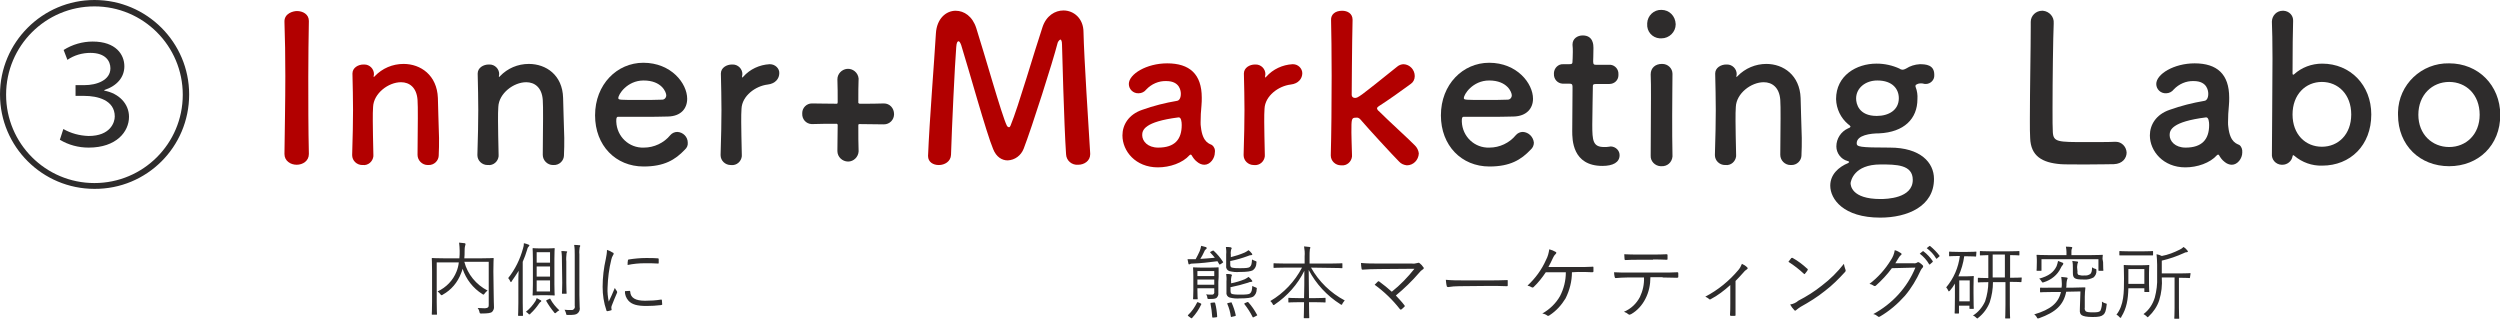 <?xml version="1.0" encoding="utf-8"?>
<!-- Generator: Adobe Illustrator 28.1.0, SVG Export Plug-In . SVG Version: 6.00 Build 0)  -->
<svg version="1.1" id="origin_3.svg" xmlns="http://www.w3.org/2000/svg" xmlns:xlink="http://www.w3.org/1999/xlink" x="0px"
	 y="0px" viewBox="0 0 860.4 109.8" style="enable-background:new 0 0 860.4 109.8;" xml:space="preserve">
<style type="text/css">
	.st0{fill-rule:evenodd;clip-rule:evenodd;fill:#2E2C2C;}
	.st1{fill-rule:evenodd;clip-rule:evenodd;fill:#B20000;}
</style>
<path id="内側に" class="st0" d="M169.8,93.4c0-3,0.1-4.3,0.1-4.4c0-0.2,0-0.2-0.2-0.2c-0.1,0-1.1,0.1-3.9,0.1h-6
	c0.1-0.8,0.1-1.6,0.1-2.3c0-0.7,0-1.4,0.2-2.1c0.1-0.2,0.1-0.3,0.1-0.5c0-0.2-0.1-0.3-0.3-0.3c0,0,0,0,0,0c-0.6-0.1-1.3-0.1-1.9-0.2
	c0.1,0.9,0.2,1.8,0.2,2.8c0,0.9,0,1.7-0.1,2.6h-5.4c-2.8,0-3.8-0.1-3.9-0.1c-0.2,0-0.2,0-0.2,0.2c0,0.1,0.1,1.4,0.1,4.3v10.5
	c0,3-0.1,4.1-0.1,4.3c0,0.2,0,0.2,0.2,0.2h1.4c0.2,0,0.2,0,0.2-0.2c0-0.1-0.1-1.3-0.1-4.1V90.3h7.6c-0.1,1.1-0.4,2.2-0.8,3.2
	c-1.2,3-3.5,5.4-6.5,6.8c0.4,0.3,0.7,0.6,1,1c0.1,0.2,0.2,0.3,0.4,0.3c0.1,0,0.3-0.1,0.4-0.2c2.9-1.6,5.1-4.2,6.3-7.4
	c0.2-0.5,0.4-1,0.5-1.5c1.2,3.6,3.6,6.7,6.8,8.7c0.1,0.1,0.3,0.2,0.4,0.2c0.2-0.1,0.3-0.2,0.4-0.4c0.3-0.4,0.6-0.7,1-1
	c-3.9-2-6.9-5.6-8-9.9h8.4v14.9c0,0.8-0.3,1-1.3,1.1c-0.6,0-1.7-0.1-2.5-0.1c0.3,0.4,0.5,0.8,0.6,1.3c0.1,0.6,0.2,0.6,0.7,0.6
	c2.4,0,3.1-0.2,3.6-0.5c0.5-0.5,0.8-1.2,0.7-1.9c0-0.9-0.1-2.2-0.1-4.5L169.8,93.4L169.8,93.4z M190.8,89.2c0-2.5,0.1-3.5,0.1-3.6
	c0-0.2,0-0.2-0.2-0.2c-0.1,0-0.7,0.1-2.4,0.1h-2.4c-1.7,0-2.3-0.1-2.4-0.1c-0.2,0-0.2,0-0.2,0.2c0,0.2,0.1,1.1,0.1,3.6v8.6
	c0,2.5-0.1,3.5-0.1,3.7c0,0.2,0,0.2,0.2,0.2c0.2,0,0.7-0.1,2.4-0.1h2.4c1.7,0,2.3,0.1,2.4,0.1c0.2,0,0.2,0,0.2-0.2
	c0-0.2-0.1-1.1-0.1-3.7V89.2z M189.3,100.3h-4.6v-3.8h4.6V100.3z M189.3,90.4h-4.6v-3.6h4.6V90.4z M189.3,95.2h-4.6v-3.5h4.6V95.2z
	 M178.4,104.1c0,3-0.1,4.2-0.1,4.4c0,0.2,0,0.2,0.2,0.2h1.3c0.2,0,0.2,0,0.2-0.2c0-0.1-0.1-1.4-0.1-4.4V90.1
	c0.6-1.4,1.1-2.7,1.5-4.1c0.1-0.4,0.2-0.8,0.5-1.1c0.1-0.1,0.2-0.2,0.3-0.4c0-0.2-0.2-0.3-0.3-0.3c-0.5-0.2-1-0.4-1.6-0.5
	c0,0.6-0.1,1.2-0.3,1.8c-1,3.7-2.7,7.2-5.1,10.2c0.3,0.3,0.5,0.7,0.7,1.1c0,0.1,0.1,0.2,0.2,0.3c0.1,0,0.3-0.1,0.3-0.3
	c0.9-1.2,1.6-2.4,2.4-3.6c-0.1,1.3-0.1,2.8-0.1,3.8L178.4,104.1L178.4,104.1z M197.8,105.3c0.2,0.6-0.2,1.2-0.8,1.4
	c-0.2,0-0.4,0-0.6,0c-0.7,0-1.4,0-2.1-0.1c0.2,0.4,0.4,0.8,0.5,1.2c0.1,0.6,0.1,0.6,0.7,0.6c2,0,2.7-0.1,3.2-0.5
	c0.7-0.5,1-1.4,0.8-2.2c0-1.1-0.1-2.7-0.1-4.2V87.5c-0.1-0.8,0-1.6,0.1-2.4c0.1-0.2,0.2-0.3,0.2-0.5c0-0.1-0.2-0.3-0.3-0.2
	c-0.7-0.1-1.1-0.1-1.8-0.1c0.2,1.1,0.2,2.3,0.2,3.4V105.3z M193.5,97.3c0,2.4-0.1,3.4-0.1,3.6c0,0.2,0,0.2,0.2,0.2h1.2
	c0.2,0,0.2,0,0.2-0.2c0-0.2-0.1-1.1-0.1-3.6V90c-0.1-1,0-1.9,0.1-2.9c0.1-0.1,0.1-0.3,0.2-0.4c0-0.2-0.1-0.2-0.3-0.2
	c-0.6-0.1-1.2-0.1-1.7-0.1c0.2,1.3,0.2,2.5,0.2,3.8L193.5,97.3L193.5,97.3z M186.3,103.6c0-0.1-0.1-0.3-0.3-0.3
	c-0.4-0.2-0.8-0.5-1.3-0.7c-0.1,0.3-0.2,0.7-0.4,1c-0.9,1.4-2,2.7-3.3,3.7c0.3,0.2,0.6,0.4,0.8,0.6c0.1,0.2,0.2,0.3,0.4,0.3
	c0.2,0,0.3-0.1,0.4-0.3c1.1-1,2.1-2.2,2.9-3.4c0.2-0.2,0.3-0.5,0.6-0.6C186.2,103.8,186.3,103.7,186.3,103.6L186.3,103.6z
	 M188.3,103.2c-0.3,0.2-0.4,0.2-0.3,0.4c0.8,1.4,1.7,2.7,2.7,3.9c0.1,0.2,0.2,0.3,0.4,0.3c0.2-0.1,0.3-0.2,0.4-0.3
	c0.3-0.3,0.6-0.5,1-0.7c-1.2-1.1-2.3-2.4-3.1-3.9c-0.1-0.2-0.1-0.2-0.4,0L188.3,103.2z M208.9,86c0,1-0.2,2.1-0.4,3.1
	c-0.7,3.1-1.1,6.3-1.1,9.6c0,2.8,0.4,5.5,1.3,8.1c0,0.2,0.2,0.3,0.3,0.3c0.4-0.1,0.8-0.1,1.3-0.3c0.1,0,0.2-0.1,0.2-0.2
	c0-0.2-0.1-0.4-0.1-0.6c0-0.2,0-0.5,0.1-0.7c0.6-1.6,1.2-3,1.8-4.4c0.1-0.1,0.1-0.3,0.1-0.4c0-0.1-0.1-0.2-0.1-0.3
	c-0.3-0.4-0.5-0.7-0.7-1.1c-0.8,2-1.4,3.2-2.1,4.7c-0.3-1.6-0.5-3.2-0.4-4.8c0.1-3.3,0.5-6.5,1.3-9.7c0.1-0.5,0.3-1,0.6-1.5
	c0.1-0.1,0.2-0.3,0.2-0.5c0-0.2-0.2-0.4-0.4-0.4C210.2,86.5,209.6,86.2,208.9,86L208.9,86z M215.1,100.2c-0.1,1.2,0.4,2.4,1.2,3.3
	c1.2,1.3,3,1.8,6.2,1.8c1.7,0,3.3-0.1,5-0.3c0.4-0.1,0.4-0.1,0.4-0.3c0-0.4-0.1-1-0.1-1.3c0-0.3-0.1-0.3-0.3-0.3
	c-1.8,0.3-3.7,0.4-5.5,0.4c-3.3,0-5-1-5.1-3.1c0-0.2-0.1-0.3-0.2-0.3L215.1,100.2z M216,91.2c1.9-0.4,3.9-0.6,5.9-0.6
	c1.6,0,3.4,0,4.5,0.1c0.3,0,0.3,0,0.3-0.2c0-0.4,0-0.9,0-1.3c0-0.2-0.1-0.3-0.4-0.3c-0.8-0.1-2.4-0.1-4-0.1c-2,0-4,0.2-5.9,0.5
	c-0.2,0-0.3,0.1-0.3,0.3c0,0,0,0.1,0,0.1C216,90,216,90.5,216,91.2L216,91.2z"/>
<path id="熊本マーケティング研究所" class="st0" d="M419.4,95.3c0-2,0-2.9,0-3.1c0-0.2,0-0.2-0.2-0.2
	c-0.2,0-0.8,0.1-2.8,0.1h-2.9c-2,0-2.6-0.1-2.7-0.1c-0.2,0-0.2,0-0.2,0.2c0,0.2,0.1,0.9,0.1,2.9v4.9c0,2-0.1,2.7-0.1,2.8
	c0,0.2,0,0.2,0.2,0.2h1.2c0.2,0,0.2,0,0.2-0.2c0-0.1-0.1-0.9-0.1-2.9v-0.7h5.8v1.2c0.1,0.4-0.1,0.9-0.6,1c-0.1,0-0.3,0-0.4,0
	c-0.6,0-1.2,0-1.8-0.1c0.2,0.3,0.4,0.7,0.4,1.1c0.1,0.5,0.1,0.5,0.7,0.5c1.6,0,2.1-0.1,2.5-0.4c0.4-0.4,0.7-1,0.6-1.6
	c0-0.9,0-2.5,0-3.9L419.4,95.3L419.4,95.3z M417.9,98h-5.8v-1.8h5.8V98z M417.9,95h-5.8v-1.7h5.8V95z M423.6,89.8c2-0.4,4-1,5.9-1.7
	c0.4-0.2,0.8-0.3,1.2-0.3c0.1,0,0.3-0.1,0.3-0.2c0-0.1-0.1-0.3-0.2-0.4c-0.3-0.4-0.7-0.8-1.1-1.1c-0.4,0.3-0.9,0.6-1.3,0.8
	c-1.6,0.7-3.2,1.2-4.8,1.6v-0.9c-0.1-0.6,0-1.1,0.1-1.7c0.1-0.2,0.2-0.3,0.2-0.5c-0.1-0.2-0.2-0.3-0.4-0.3c-0.5-0.1-1-0.1-1.6-0.1
	c0.1,0.8,0.2,1.6,0.1,2.5v4.1c-0.1,0.8,0.4,1.5,1.1,1.7c1.2,0.3,2.3,0.4,3.5,0.3c2.5,0,3.9-0.2,4.6-0.6c0.8-0.6,1.2-1.5,1.2-2.5
	c0.1-0.5,0.1-0.5-0.4-0.7c-0.4-0.1-0.7-0.3-1.1-0.5c-0.1,1.5-0.2,2.1-0.8,2.6c-0.4,0.3-1.2,0.4-3.4,0.4c-0.9,0-1.8,0-2.7-0.2
	c-0.4-0.1-0.6-0.4-0.6-1.1V89.8z M423.7,98.8c2-0.4,3.9-0.9,5.8-1.5c0.4-0.2,0.8-0.3,1.2-0.3c0.2,0,0.3-0.1,0.3-0.2
	c0-0.1-0.1-0.3-0.2-0.4c-0.3-0.4-0.7-0.8-1.1-1.1c-0.4,0.3-0.9,0.6-1.3,0.8c-1.5,0.6-3.1,1.1-4.7,1.4v-0.6c-0.1-0.6,0-1.1,0.1-1.7
	c0.1-0.2,0.1-0.3,0.2-0.5c0-0.1-0.1-0.2-0.4-0.3c-0.4-0.1-1-0.1-1.6-0.1c0.1,0.8,0.2,1.6,0.1,2.5v3.9c-0.1,0.8,0.4,1.5,1.1,1.7
	c1.2,0.3,2.3,0.4,3.5,0.3c2.5,0,3.9-0.2,4.6-0.6c0.8-0.6,1.2-1.5,1.2-2.5c0.1-0.5,0.1-0.5-0.4-0.7c-0.4-0.1-0.7-0.3-1.1-0.5
	c-0.1,1.4-0.2,2.1-0.8,2.6c-0.4,0.3-1.2,0.4-3.4,0.4c-0.9,0-1.8,0-2.7-0.2c-0.4-0.1-0.6-0.4-0.6-1.1V98.8L423.7,98.8z M416.7,86.6
	c-0.3,0.2-0.3,0.2-0.1,0.4c0.5,0.5,1,1.1,1.5,1.7c-1.9,0.2-3.5,0.3-5,0.4c0.5-0.8,0.9-1.5,1.3-2.4c0.1-0.3,0.3-0.7,0.6-0.9
	c0.2-0.1,0.3-0.3,0.3-0.4c0-0.2-0.2-0.4-0.4-0.4c-0.5-0.1-1-0.3-1.5-0.4c-0.1,0.6-0.3,1.2-0.5,1.8c-0.4,0.9-0.9,1.9-1.4,2.8h-0.1
	c-0.9,0-1.8,0-2.7,0c0.1,0.5,0.2,1,0.3,1.5c0,0.1,0.1,0.3,0.2,0.3c0.1,0,0.2,0,0.3-0.1c0.4-0.2,0.8-0.2,1.2-0.2
	c2.6-0.1,5.2-0.4,8.3-0.8c0.2,0.3,0.4,0.7,0.6,1c0.1,0.2,0.2,0.2,0.5,0l0.6-0.4c0.3-0.2,0.3-0.2,0.2-0.4c-0.9-1.4-2-2.7-3.2-3.8
	c-0.1-0.1-0.2-0.1-0.4,0L416.7,86.6z M412.5,104.1c-0.3-0.1-0.4-0.2-0.5,0c-0.8,1.6-1.8,3.1-3.1,4.3c-0.1,0.1-0.2,0.2,0.1,0.4
	l0.8,0.6c0.3,0.2,0.4,0.2,0.5,0c1.3-1.4,2.3-2.9,3.1-4.6c0.1-0.2,0.1-0.2-0.2-0.4L412.5,104.1z M428.5,104.3
	c-0.3,0.2-0.4,0.2-0.2,0.4c1.1,1.4,2,2.8,2.8,4.4c0.1,0.2,0.2,0.2,0.5,0l0.8-0.4c0.3-0.2,0.4-0.2,0.2-0.4c-0.8-1.5-1.8-3-3-4.3
	c-0.1-0.1-0.2-0.1-0.4,0L428.5,104.3z M416.9,104.2c-0.3,0-0.3,0.1-0.3,0.3c0.3,1.5,0.5,3,0.6,4.6c0,0.2,0.1,0.2,0.4,0.2l0.9-0.1
	c0.3,0,0.4-0.1,0.4-0.3c-0.1-1.6-0.3-3.1-0.7-4.6c-0.1-0.2-0.1-0.2-0.4-0.2L416.9,104.2z M422.6,104.3c-0.3,0.1-0.3,0.1-0.2,0.3
	c0.6,1.4,1,2.8,1.2,4.3c0.1,0.3,0.1,0.2,0.5,0.1l0.9-0.2c0.3-0.1,0.3-0.1,0.3-0.3c-0.3-1.5-0.8-2.9-1.4-4.3
	c-0.1-0.2-0.1-0.2-0.4-0.1L422.6,104.3z M458,92.2c2.7,0,3.6,0.1,3.8,0.1c0.2,0,0.2,0,0.2-0.2v-1.3c0-0.2,0-0.2-0.2-0.2
	c-0.1,0-1.1,0.1-3.8,0.1h-7.3v-2.5c0-0.8,0-1.6,0.1-2.4c0.1-0.2,0.1-0.4,0.2-0.6c-0.1-0.1-0.2-0.2-0.3-0.2c-0.6-0.1-1.3-0.1-1.9-0.2
	c0.2,1.1,0.3,2.3,0.2,3.4v2.5h-6.8c-2.7,0-3.6-0.1-3.7-0.1c-0.2,0-0.2,0-0.2,0.2V92c0,0.2,0,0.2,0.2,0.2c0.1,0,1.1-0.1,3.7-0.1h5.9
	c-2.5,4.8-6.3,8.8-10.9,11.5c0.3,0.3,0.6,0.6,0.8,1c0,0.2,0.2,0.3,0.3,0.4c0.2,0,0.3-0.1,0.4-0.2c4.3-2.9,7.9-6.9,10.2-11.6
	c0,3.4,0,6.7-0.1,9.4h-1.7c-2.5,0-3.3-0.1-3.5-0.1c-0.2,0-0.2,0-0.2,0.2v1.2c0,0.2,0,0.2,0.2,0.2c0.1,0,0.9-0.1,3.5-0.1h1.7
	c0,2.9-0.1,5-0.1,5.3c0,0.2,0,0.2,0.2,0.2h1.5c0.2,0,0.2,0,0.2-0.2c0-0.3-0.1-2.4-0.1-5.3h2c2.5,0,3.3,0.1,3.5,0.1
	c0.2,0,0.2,0,0.2-0.2v-1.2c0-0.2,0-0.2-0.2-0.2c-0.2,0-1,0.1-3.5,0.1h-2c0-2.8-0.1-6.2-0.1-9.7c2.5,4.8,6.3,8.9,10.9,11.8
	c0.1,0.1,0.3,0.2,0.4,0.2c0.2-0.1,0.3-0.2,0.3-0.4c0.2-0.4,0.5-0.7,0.8-1.1c-4.9-2.6-8.9-6.5-11.6-11.3L458,92.2L458,92.2z
	 M474.6,90.7c-2.1,0-4.1,0-6.2-0.2c0,0.7,0.1,1.3,0.2,2c0,0.2,0.1,0.3,0.3,0.3c0,0,0.1,0,0.1,0c1.5-0.1,3.3-0.2,5.5-0.2l12.3-0.1
	c-2.3,2.9-4.9,5.6-7.8,7.9c-1.3-1.2-2.7-2.3-4.3-3.5c-0.2-0.1-0.3-0.2-0.5,0c-0.3,0.3-0.8,0.8-1.1,1.1c3.3,2.4,6.2,5.2,8.7,8.4
	c0.2,0.2,0.2,0.2,0.5,0.1c0.4-0.3,0.7-0.6,1-0.9c0.2-0.1,0.2-0.3,0.1-0.5c0,0-0.1-0.1-0.1-0.1c-0.9-1.2-1.9-2.2-2.9-3.3
	c2.9-2.4,5.6-5,8-7.8c0.4-0.5,0.8-0.9,1.3-1.2c0.3-0.1,0.4-0.5,0.2-0.7c0,0-0.1-0.1-0.1-0.1c-0.3-0.5-0.7-0.9-1.2-1.3
	c-0.2-0.2-0.5-0.2-0.7-0.1c-0.7,0.2-1.4,0.3-2,0.2L474.6,90.7L474.6,90.7z M512.5,98.4c1.9,0,3.9,0,6,0.1c0.3,0,0.4,0,0.4-0.3
	c0-0.5,0-1,0-1.5c0-0.3-0.1-0.4-0.4-0.3c-2.1,0.1-4.2,0.1-6.1,0.1h-8.6c-2.1,0-4.1,0-6.2-0.2c0.1,0.7,0.1,1.4,0.3,2.1
	c0,0.2,0.2,0.4,0.5,0.4c1.2-0.2,2.5-0.3,3.8-0.3L512.5,98.4L512.5,98.4z M543.1,93.6c1.7,0,3.4,0,4.9,0.1c0.2,0,0.3-0.1,0.4-0.2
	c0,0,0-0.1,0-0.1v-1.3c0-0.3-0.1-0.4-0.4-0.3c-1.7,0.1-3.3,0.1-5,0.1h-10.1c0.5-0.9,1.1-2.1,1.6-3.2c0.2-0.5,0.5-0.9,0.9-1.3
	c0.2-0.2,0.4-0.5,0-0.7c-0.7-0.4-1.4-0.7-2.2-0.9c-0.2,1.3-0.5,2.5-1.1,3.6c-1.5,3.4-3.7,6.4-6.4,8.9c0.5,0.1,1,0.3,1.5,0.6
	c0.2,0.1,0.4,0.1,0.6-0.1c1.6-1.5,3-3.3,4.2-5.1h6.9c0,2.9-0.7,5.7-2,8.2c-1.4,2.5-3.6,4.6-6.1,6c0.6,0.1,1.2,0.3,1.7,0.7
	c0.2,0.2,0.6,0.1,0.8-0.1c2.3-1.5,4.1-3.5,5.5-5.8c1.4-2.8,2.2-5.9,2.2-9L543.1,93.6L543.1,93.6z M572.2,95.5c1.8,0,3.4,0.1,5,0.1
	c0.2,0,0.3-0.1,0.4-0.2c0,0,0-0.1,0-0.1v-1.2c0-0.3-0.1-0.4-0.3-0.4c-1.7,0.1-3.2,0.1-5.1,0.1h-12.1c-1.6,0-3,0-4.6-0.1
	c0,0.5,0.1,1.2,0.2,1.6c0.1,0.3,0.1,0.4,0.4,0.4c1.2-0.1,2.6-0.2,4-0.2h5.7c0.1,2.3-0.4,4.6-1.4,6.7c-1.2,2.3-3.1,4.1-5.5,5.1
	c0.6,0.2,1.1,0.5,1.6,0.9c0.2,0.2,0.5,0.1,0.9-0.1c2.1-1.2,3.8-3.1,4.9-5.3c1.2-2.3,1.7-4.9,1.7-7.4H572.2L572.2,95.5z M568.9,89.3
	c1.4,0,3.2,0,4.7,0.1c0.3,0,0.3-0.1,0.3-0.4c0-0.4,0-0.7,0-1.1c0-0.3-0.1-0.4-0.3-0.4c-1.5,0.1-3.2,0.1-4.7,0.1h-5.4
	c-1.3,0-2.8,0-4.5-0.1c0,0.5,0.1,1.2,0.1,1.6c0,0.3,0.1,0.4,0.4,0.4c1.4-0.1,2.8-0.1,4-0.1H568.9L568.9,89.3z M597.3,96.7
	c0.9-0.9,1.8-1.9,2.7-2.9c0.3-0.4,0.7-0.8,1.2-1.1c0.3-0.2,0.4-0.4,0.1-0.7c-0.5-0.5-1.1-0.9-1.8-1.2c-0.3,0.8-0.7,1.5-1.2,2.1
	c-3.2,3.8-7,6.9-11.4,9.2c0.5,0.2,0.9,0.5,1.3,0.8c0.1,0.2,0.4,0.2,0.5,0.1c2.5-1.3,4.7-3,6.8-4.9v6.4c0,1.3,0,2.6-0.1,3.9
	c0,0.2,0.1,0.3,0.3,0.3c0.4,0,0.9,0,1.3,0c0.1,0,0.3,0,0.3-0.2c0-0.1,0-0.1,0-0.2c0-1.2,0-2.7,0-3.9V96.7L597.3,96.7z M615.5,90.1
	c1.9,1.2,3.7,2.6,5.3,4.1c0.2,0.2,0.3,0.2,0.4,0c0.3-0.4,0.7-0.8,0.9-1.2c0.1-0.1,0.1-0.4,0-0.5c0,0,0,0-0.1,0
	c-1.5-1.4-3.2-2.7-5-3.7c-0.1-0.1-0.3-0.1-0.5,0c0,0,0,0,0,0C616.2,89.2,615.8,89.7,615.5,90.1L615.5,90.1z M616.1,104.8
	c0.4,0.7,0.8,1.3,1.4,1.9c0.1,0.2,0.4,0.3,0.6,0.1c0,0,0.1-0.1,0.1-0.1c0.5-0.4,1-0.8,1.5-1.1c2.9-1.6,5.8-3.4,8.4-5.5
	c2.5-1.9,4.7-4.1,6.8-6.4c0.3-0.2,0.4-0.7,0.2-1c-0.2-0.6-0.4-1.2-0.5-1.9c-2.2,2.8-4.7,5.3-7.6,7.5c-2.5,2-5.2,3.7-8.1,5.2
	C618.1,104.2,617.2,104.6,616.1,104.8L616.1,104.8z M652.3,90.6c0.4-0.6,0.7-1.1,1.1-1.8c0.2-0.4,0.5-0.7,0.8-1
	c0.2-0.1,0.3-0.3,0.2-0.5c0-0.1-0.1-0.1-0.2-0.2c-0.6-0.4-1.3-0.8-2.1-1c-0.2,1.3-0.7,2.5-1.4,3.5c-1.9,3.1-4.4,5.9-7.3,8.1
	c0.5,0.1,1,0.3,1.4,0.6c0.2,0.2,0.6,0.2,0.8,0c0,0,0,0,0,0c2-1.8,3.9-3.8,5.5-6l8.1-0.2c-2.8,6.9-8,12.5-14.5,16
	c0.6,0.1,1.1,0.4,1.6,0.8c0.2,0.2,0.4,0.2,0.6,0.1c3.3-1.9,6.2-4.4,8.7-7.2c2.2-2.6,4-5.6,5.4-8.7c0.2-0.4,0.4-0.7,0.7-1
	c0.2-0.2,0.2-0.5,0.1-0.7c0,0-0.1-0.1-0.1-0.1c-0.3-0.3-0.7-0.7-1.1-0.9c-0.2-0.2-0.5-0.2-0.7-0.1c-0.4,0.3-0.9,0.4-1.4,0.3
	L652.3,90.6z M660.7,87.3c1.3,1,2.4,2.2,3.2,3.6c0,0.1,0.2,0.2,0.3,0.1c0,0,0.1,0,0.1-0.1l0.8-0.7c0.1-0.1,0.1-0.2,0.1-0.3
	c0,0,0,0,0,0c-0.9-1.3-1.9-2.4-3.2-3.4c-0.1-0.1-0.2-0.1-0.3,0c0,0,0,0,0,0L660.7,87.3z M663.1,85.4c1.3,1,2.4,2.1,3.2,3.5
	c0.1,0.2,0.2,0.2,0.3,0.1l0.8-0.7c0.1,0,0.2-0.2,0.1-0.3c0,0,0,0,0,0c-0.9-1.2-2-2.3-3.2-3.3c-0.1-0.1-0.2-0.1-0.3,0L663.1,85.4z
	 M695.8,95.7c0-0.2,0-0.2-0.2-0.2c-0.1,0-1,0.1-3.8,0.1v-7.8c2,0,2.8,0.1,3,0.1c0.2,0,0.2,0,0.2-0.2v-1.1c0-0.2,0-0.2-0.2-0.2
	c-0.2,0-1,0.1-3.6,0.1h-6c-2.6,0-3.5-0.1-3.6-0.1c-0.2,0-0.2,0-0.2,0.2v1.1c0,0.2,0,0.2,0.2,0.2c0.1,0,0.8,0,2.7-0.1v5.9
	c0,0.7,0,1.4,0,2c-2.4,0-3.3-0.1-3.4-0.1c-0.2,0-0.2,0-0.2,0.2v1.2c0,0.2,0,0.2,0.2,0.2c0.1,0,1-0.1,3.4-0.1c0,2.2-0.4,4.5-1.1,6.6
	c-0.9,2-2.4,3.8-4.2,4.9c0.4,0.1,0.8,0.4,1.1,0.7c0.1,0.1,0.3,0.3,0.4,0.3c0.1,0,0.2-0.1,0.3-0.2c1.8-1.4,3.2-3.3,4-5.4
	c0.7-2.2,1.1-4.5,1.1-6.9h4.3v7.8c0,3.5-0.1,4.3-0.1,4.5c0,0.2,0,0.2,0.2,0.2h1.3c0.2,0,0.2,0,0.2-0.2c0-0.2-0.1-1-0.1-4.5V97
	c2.7,0,3.6,0.1,3.8,0.1c0.2,0,0.2,0,0.2-0.2L695.8,95.7L695.8,95.7z M690.1,95.5h-4.3c0-0.6,0-1.3,0-2v-5.9h4.2V95.5L690.1,95.5z
	 M680.2,86.8c0-0.2,0-0.2-0.2-0.2c-0.1,0-0.8,0.1-3,0.1h-3c-2.2,0-2.9-0.1-3-0.1c-0.2,0-0.2,0-0.2,0.2V88c0,0.2,0,0.2,0.2,0.2
	c0.1,0,0.8-0.1,3-0.1h0.5c-0.5,4-2.1,7.7-4.7,10.8c0.3,0.3,0.5,0.7,0.7,1.1c0,0.1,0.1,0.2,0.2,0.3c0.2-0.1,0.3-0.2,0.4-0.3
	c0.6-0.7,1.2-1.5,1.7-2.4v4.7c0,4.4-0.1,5.2-0.1,5.4c0,0.2,0,0.2,0.2,0.2h1.1c0.2,0,0.2,0,0.2-0.2v-2.5h3.6v0.9c0,0.2,0,0.2,0.2,0.2
	h1.1c0.2,0,0.2,0,0.2-0.2c0-0.1-0.1-0.8-0.1-5.1v-2.4c0-2.5,0.1-3.2,0.1-3.4c0-0.2,0-0.2-0.2-0.2c-0.1,0-0.7,0.1-2.1,0.1h-3
	c1-2.2,1.7-4.6,2-6.9h0.9c2.2,0,2.8,0.1,3,0.1c0.2,0,0.2,0,0.2-0.2L680.2,86.8L680.2,86.8z M677.9,103.7h-3.6v-7.2h3.6V103.7z
	 M717.5,102.1c0-1,0.1-2.2,0.2-3c0-0.2-0.1-0.2-0.3-0.2c-0.1,0-1.1,0-4,0.1l-2.3,0c0.1-0.4,0.1-0.8,0.1-1.3c0-0.5,0.1-0.9,0.2-1.4
	c0.1-0.2,0.1-0.3,0.2-0.5c0-0.2-0.2-0.3-0.4-0.3c-0.5-0.1-1.2-0.1-1.8-0.2c0.1,0.8,0.2,1.6,0.2,2.4c0,0.4,0,0.9-0.1,1.3l-3.4,0
	c-2.7,0.1-3.6,0-3.8,0c-0.2,0-0.2,0-0.2,0.2l0,1.2c0,0.2,0,0.2,0.2,0.2c0.2,0,1.1-0.1,3.8-0.1l3.2,0c-0.9,3.8-3.5,6-9.2,7.7
	c0.4,0.3,0.7,0.6,0.9,1c0,0.2,0.2,0.4,0.4,0.4c0.1,0,0.3-0.1,0.4-0.1c5.6-2,8.4-4.5,9.3-9.1l4.9-0.1l-0.2,6.1
	c-0.1,1.3,0.2,1.8,0.7,2.1s1.5,0.6,3.7,0.6c2.1,0,3-0.2,3.7-0.8c0.6-0.5,0.9-1.4,1.1-3.2c0.1-0.6,0.1-0.6-0.4-0.7
	c-0.4-0.1-0.8-0.3-1.2-0.6c0.1,1-0.1,2.1-0.5,3.1c-0.4,0.5-1,0.6-2.6,0.6c-1.4,0-2.2-0.1-2.5-0.4c-0.3-0.4-0.4-0.8-0.3-1.3
	L717.5,102.1z M723.6,89.1c0-0.7,0.1-1.1,0.1-1.2c0-0.2,0-0.2-0.2-0.2c-0.2,0-1.1,0.1-3.8,0.1h-6.8v-1.1c0-0.3,0-0.7,0.1-1
	c0.1-0.2,0.2-0.3,0.2-0.5c-0.1-0.2-0.2-0.2-0.4-0.2c-0.5-0.1-1.2-0.1-1.8-0.1c0.1,0.6,0.2,1.2,0.2,1.8v1.1h-6.3
	c-2.7,0-3.7-0.1-3.8-0.1c-0.2,0-0.2,0-0.2,0.2c0,0.2,0.1,0.5,0.1,1.4v0.9c0,2.4-0.1,2.7-0.1,2.8c0,0.2,0,0.2,0.2,0.2h1.3
	c0.2,0,0.2,0,0.2-0.2v-3.8h19.6v3.8c0,0.2,0,0.2,0.2,0.2h1.3c0.2,0,0.2,0,0.2-0.2c0-0.1-0.1-0.4-0.1-2.8L723.6,89.1L723.6,89.1z
	 M714.9,92.5c-0.1-0.6,0-1.2,0.1-1.8c0.1-0.1,0.2-0.3,0.2-0.5c0-0.1-0.2-0.2-0.3-0.2c-0.6-0.1-1.2-0.1-1.7-0.2
	c0.2,0.8,0.2,1.7,0.2,2.6v1.3c0,1.1,0.1,1.6,0.6,2c0.5,0.4,1.4,0.5,3.3,0.5c1.1,0.1,2.2-0.2,3.2-0.7c0.7-0.6,1.1-1.5,1-2.4
	c0-0.5,0-0.5-0.5-0.6c-0.4-0.1-0.7-0.3-1-0.5c0,1.3-0.2,1.9-0.6,2.3c-0.6,0.4-1.3,0.6-2,0.5c-0.7,0.1-1.4,0-2.1-0.2
	c-0.3-0.3-0.4-0.7-0.3-1.1L714.9,92.5L714.9,92.5z M710.1,90.7c0-0.2-0.2-0.3-0.3-0.3c-0.5-0.2-1-0.4-1.5-0.6
	c-0.1,0.6-0.3,1.2-0.5,1.8c-1,2.1-2.7,3.4-6,4.3c0.3,0.2,0.6,0.5,0.8,0.9c0.3,0.5,0.3,0.5,0.9,0.3c2.5-0.8,4.6-2.5,5.7-4.8
	c0.2-0.4,0.4-0.8,0.7-1.1C710,91.1,710.1,90.9,710.1,90.7L710.1,90.7z M753.9,94.2c0-0.2,0-0.2-0.2-0.2c-0.1,0-0.9,0.1-3.4,0.1H744
	v-4.4c2.6-0.6,5.2-1.5,7.6-2.6c0.3-0.2,0.7-0.3,1-0.3c0.2,0,0.3-0.1,0.4-0.2c0-0.1-0.1-0.3-0.2-0.4c-0.4-0.5-0.8-0.9-1.3-1.2
	c-0.4,0.4-0.9,0.7-1.3,0.9c-2,1-4,1.8-6.2,2.2c-0.6-0.3-1.2-0.5-1.8-0.6c0.1,1.2,0.2,2.4,0.2,3.6v4.3c0.1,2.4-0.2,4.7-0.8,7
	c-0.7,2.3-2,4.3-3.9,5.7c0.4,0.2,0.8,0.5,1.1,0.8c0.1,0.1,0.2,0.2,0.3,0.3c0.2-0.1,0.3-0.2,0.4-0.3c1.6-1.5,2.9-3.4,3.6-5.5
	c0.8-2.6,1.1-5.2,0.9-7.9h4.4V106c0,2.4-0.1,3.4-0.1,3.5c0,0.2,0,0.2,0.2,0.2h1.3c0.2,0,0.2,0,0.2-0.2c0-0.1-0.1-1.1-0.1-3.5V95.6
	h0.2c2.5,0,3.3,0.1,3.4,0.1c0.2,0,0.2,0,0.2-0.2L753.9,94.2L753.9,94.2z M739.6,94c0-1.8,0.1-2.5,0.1-2.6c0-0.2,0-0.2-0.2-0.2
	c-0.1,0-0.8,0.1-2.7,0.1h-2.9c-2,0-2.6-0.1-2.8-0.1c-0.2,0-0.2,0-0.2,0.2c0,0.1,0.1,1.5,0.1,4.5c0,4.7,0,9.1-2.6,12.4
	c0.4,0.2,0.7,0.4,1,0.8c0.1,0.1,0.2,0.2,0.4,0.3c0.2-0.1,0.3-0.2,0.3-0.4c1.8-2.9,2.3-5.9,2.4-9.8h5.5v1.1c0,0.2,0,0.2,0.2,0.2h1.3
	c0.2,0,0.2,0,0.2-0.2c0-0.2-0.1-0.8-0.1-2.5L739.6,94L739.6,94z M738,97.7h-5.5c0-0.6,0-1.1,0-1.8v-3.3h5.5V97.7z M741,86.6
	c0-0.2,0-0.2-0.2-0.2c-0.2,0-0.9,0.1-3.3,0.1h-4.6c-2.4,0-3.2-0.1-3.3-0.1c-0.2,0-0.2,0-0.2,0.2v1.1c0,0.2,0,0.2,0.2,0.2
	c0.1,0,0.9,0,3.3,0h4.6c2.4,0,3.1,0,3.3,0c0.2,0,0.2,0,0.2-0.2V86.6z"/>
<path class="st1" d="M106.1,26.5c0-6.8,0.1-13.4,0.2-19.2V7.2c0-2.3-2.1-3.4-4.1-3.4c-1.3,0-4.4,0.8-4.3,3.7
	c0.2,5.7,0.3,12,0.3,18.7c0,9-0.2,18.4-0.3,26.8V53c0,2.4,2.1,3.7,4.2,3.7s4.2-1.3,4.2-3.7v-0.1l0,0
	C106.1,44.3,106.1,35.2,106.1,26.5z"/>
<path class="st1" d="M150.7,33.7c-0.3-7.8-5.9-11.7-11.8-11.7c-3.8,0-7.3,1.5-9.9,4.2c-0.1,0.1-0.2,0.2-0.3,0.3
	c-0.1,0-0.1-0.1-0.1-0.1v-0.2c0-0.2,0.1-0.4,0.1-0.7c0-1.8-1.5-3.3-3.3-3.3c-0.1,0-0.2,0-0.3,0c-1.8,0-3.8,1.1-3.8,3.1v0.1
	c0.1,4.7,0.2,8.3,0.2,12.5c0,4.1-0.1,8.8-0.3,15.4v0.1c0,1.9,1.6,3.4,3.5,3.4c0.1,0,0.2,0,0.2,0c1.8,0.2,3.4-1.2,3.6-3
	c0-0.2,0-0.4,0-0.6c-0.1-5-0.2-8.7-0.2-11.6c0-2,0-3.6,0.1-4.8c0.2-4.7,5.3-8.5,9.6-8.5c2.9,0,5.4,1.8,5.7,6.1
	c0.1,1.1,0.1,3.5,0.1,6.3c0,4.3-0.1,9.6-0.1,12.5v0.1l0,0c0,1.9,1.6,3.5,3.5,3.5c0.1,0,0.1,0,0.2,0c2,0.1,3.6-1.5,3.6-3.4
	c0-0.1,0-0.2,0-0.3c0.1-1.5,0.1-3.4,0.1-5.6C150.9,42.4,150.8,36.2,150.7,33.7z"/>
<path class="st0" d="M193.8,33.7C193.6,25.8,187.9,22,182,22c-3.8,0-7.3,1.5-9.9,4.2c-0.1,0.1-0.2,0.2-0.3,0.3
	c-0.1,0-0.1-0.1-0.1-0.1v-0.2c0-0.2,0.1-0.4,0.1-0.7c0-1.8-1.5-3.3-3.3-3.3c-0.1,0-0.2,0-0.3,0c-1.8,0-3.8,1.1-3.8,3.1v0.1
	c0.1,4.7,0.2,8.3,0.2,12.5c0,4.1-0.1,8.8-0.3,15.4v0.1c0,1.9,1.6,3.4,3.5,3.4c0.1,0,0.2,0,0.2,0c1.8,0.2,3.4-1.2,3.6-3
	c0-0.2,0-0.4,0-0.6c-0.1-5-0.2-8.7-0.2-11.6c0-2,0-3.6,0.1-4.8c0.2-4.7,5.3-8.5,9.6-8.5c2.9,0,5.4,1.8,5.7,6.1
	c0.1,1.1,0.1,3.5,0.1,6.3c0,4.3-0.1,9.6-0.1,12.5v0.1v0c0,1.9,1.6,3.5,3.5,3.5c0.1,0,0.1,0,0.2,0c2,0.1,3.6-1.5,3.6-3.4
	c0-0.1,0-0.2,0-0.3c0.1-1.5,0.1-3.4,0.1-5.6C194,42.4,193.9,36.2,193.8,33.7z"/>
<path class="st0" d="M233.1,45.4c-0.9,0-1.8,0.4-2.4,1.1c-2.2,2.7-5.6,4.3-9.1,4.3c-5.1,0.2-9.3-3.8-9.5-8.9c0-0.1,0-0.3,0-0.4
	c0-0.8,0.1-1.3,0.6-1.3c13.6,0,15,0,17.2-0.1c4.5-0.1,6.6-2.8,6.6-6.1c0-5.3-5.5-12.4-15.1-12.4c-9,0-16.6,7.4-16.6,18.1
	c0,10.4,7.1,17.6,16.7,17.6c7.1,0,10.9-2.3,14.2-5.8l0,0c0.7-0.6,1.1-1.5,1-2.4C236.7,47.1,235.1,45.5,233.1,45.4z M221.5,27.7
	c6.3,0,7.8,4.1,7.8,5.1c0,0.8-0.6,1.5-1.4,1.5l0,0c-1.9,0.1-5,0.1-7.9,0.1c-6.5,0-7.2,0-7.2-0.6C212.7,32.6,215.8,27.7,221.5,27.7z"
	/>
<path class="st0" d="M265,22.1c-0.1,0-0.1,0-0.2,0c-3.4,0.2-6.7,1.7-9,4.3c-0.1,0.1-0.2,0.2-0.3,0.3c-0.1,0-0.1-0.1-0.1-0.2v-0.3
	c0-0.2,0.1-0.4,0.1-0.7c0-1.8-1.5-3.3-3.3-3.3c-0.1,0-0.2,0-0.3,0c-1.8,0-3.8,1.1-3.8,3.1v0.1c0.1,4.7,0.2,8.3,0.2,12.5
	c0,4.1-0.1,8.8-0.3,15.4v0.1c0,1.9,1.6,3.4,3.5,3.4c0.1,0,0.2,0,0.2,0l0,0c1.8,0.2,3.4-1.2,3.6-3c0-0.2,0-0.4,0-0.6
	c-0.1-5-0.2-8.5-0.2-11.2c0-1.9,0-3.4,0.1-4.6c0.2-4.4,4.8-7.8,9-8.3c2.7-0.3,4-2.1,4-3.9C268.3,23.6,266.8,22.1,265,22.1z"/>
<path class="st0" d="M304.2,35.6L304.2,35.6c-2.2,0.1-5.1,0.1-8.3,0.1c-0.2,0-0.4-0.1-0.5-0.3c0-0.1,0-0.1,0-0.2
	c0-3.2,0-6.2,0.1-8.1v-0.1c-0.2-2-2-3.5-4-3.3c-1.8,0.2-3.3,1.7-3.3,3.6c0.1,2.5,0.1,5.1,0.1,7.9c0,0.3-0.1,0.5-0.3,0.5
	c-3.4,0-6.5-0.1-8.5-0.1h-0.1c-1.8,0-3.3,1.5-3.3,3.3c0,0.1,0,0.1,0,0.2c-0.1,1.9,1.3,3.5,3.2,3.6c0.1,0,0.2,0,0.3,0
	c2.6-0.1,5.2-0.1,8.1-0.1c0.2-0.1,0.5,0.1,0.6,0.3c0,0.1,0,0.1,0,0.2c0,2.8-0.1,5.7-0.1,8.8V52c0,2,1.7,3.6,3.7,3.6
	c1.9,0,3.5-1.6,3.6-3.5v-0.1c-0.1-2.2-0.1-5.3-0.1-8.7c0-0.4,0-0.6,0.4-0.6c2.7,0,5.4,0.1,8.3,0.1h0.1v0c2,0,3.5-1.6,3.5-3.5
	C307.7,37.2,306.2,35.6,304.2,35.6z"/>
<path class="st1" d="M366,3.6c-2.9,0-5.9,1.8-7.2,5.7c-2.7,8-8.3,27.4-11,33.9c-0.1,0.3-0.3,0.6-0.6,0.6c-0.3-0.1-0.6-0.3-0.7-0.6
	c-1.7-3.4-7.8-25.1-10.5-33.5c-1.3-4.1-4.2-6-7.1-6c-3.3,0-6.5,2.7-6.8,7.8c-0.6,10.1-2.2,29.8-2.7,42.1v0.1l0,0
	c0,2.1,1.8,3.1,3.7,3.1c2,0,4.1-1.2,4.2-3.5c0.3-9.7,1.3-30.9,1.8-37.1c0.1-1.5,0.4-2,0.8-2c0.3,0,0.6,0.5,0.9,1.3
	c2.6,8.3,8.7,30.4,11,35.8c1.1,2.8,3.1,3.9,5,3.9c2.5-0.1,4.6-1.7,5.5-4c2.9-7.5,10.1-30.2,11.6-36.1c0.1-0.6,0.5-1.2,1-1.5
	c0.3,0,0.6,0.5,0.6,1.7c0,0,0.7,27.8,1.4,37.8c0.1,2.2,2,3.8,4.2,3.6c0,0,0,0,0,0c2,0,4.1-1.3,4.1-3.6v-0.3
	c-0.6-9.9-2.1-32.7-2.3-41.7C372.9,6.3,369.5,3.6,366,3.6z"/>
<path class="st1" d="M417.1,49.9c-0.6-0.4-3.2-0.6-3.8-6.2c-0.1-0.5-0.1-1.1-0.1-1.6c0-1.9,0.1-3.9,0.3-5.8c0.1-1,0.1-1.8,0.1-2.7
	c0-8.1-4.2-11.8-11.9-11.8c-7.1,0-13.2,3.7-13.2,7.1c0,1.8,1.5,3.3,3.4,3.2c0,0,0,0,0,0c1,0,2-0.5,2.6-1.3c1.8-1.9,4.3-3,6.9-2.9
	c4.8,0,5,3.6,5,4.4c0,1.5-0.6,2.3-1.3,2.4c-4.1,0.7-8.1,1.7-12,3.1c-4.7,1.6-6.8,5.2-6.8,8.8c0,5.4,4.5,11,12.2,11
	c4.1,0,8.5-1.5,10.9-4.2c0.1-0.1,0.3-0.2,0.4-0.2c0.1,0,0.2,0.1,0.3,0.2c0.5,0.9,1.1,1.7,1.9,2.3c0.7,0.6,1.6,1,2.5,1
	c2,0,3.6-2.2,3.6-4.2C418.3,51.4,417.8,50.4,417.1,49.9z M398.6,50.8c-3.6,0-5.5-2.2-5.5-4.3c0-1.7,0.7-4.6,12.5-6.1h0.1h0
	c0.8,0,1,1.5,1,2.6C406.7,48,404.3,50.8,398.6,50.8z"/>
<polygon class="st1" points="414.6,56.5 414.6,56.5 414.6,56.5 "/>
<path class="st1" d="M445,22.1c-0.1,0-0.1,0-0.2,0c-3.4,0.2-6.7,1.7-9,4.3c-0.1,0.1-0.2,0.2-0.3,0.3c-0.1,0-0.1-0.1-0.1-0.2v-0.3
	c0-0.2,0.1-0.4,0.1-0.7c0-1.8-1.5-3.3-3.3-3.3c-0.1,0-0.2,0-0.3,0c-1.8,0-3.8,1.1-3.8,3.1v0.1c0.1,4.7,0.2,8.3,0.2,12.5
	c0,4.1-0.1,8.8-0.3,15.4v0.1c0,1.9,1.6,3.4,3.5,3.4c0.1,0,0.2,0,0.2,0l0,0c1.8,0.2,3.4-1.2,3.6-3c0-0.2,0-0.4,0-0.6
	c-0.1-5-0.2-8.5-0.2-11.2c0-1.9,0-3.4,0.1-4.6c0.2-4.4,4.8-7.8,9-8.3c2.7-0.3,4-2.1,4-3.9C448.2,23.6,446.8,22.1,445,22.1z"/>
<path class="st1" d="M487,50.1c-1.9-2-8.9-8.3-12.5-11.9c-0.3-0.2-0.5-0.5-0.6-0.9c0.1-0.4,0.4-0.6,0.7-0.8
	c3.7-2.4,6.8-4.6,10.9-7.6c0.9-0.6,1.4-1.6,1.4-2.7c0-2.2-1.7-4-3.8-4.1c-0.8,0-1.6,0.3-2.2,0.8c-13.2,10.6-13.5,10.8-14.6,10.8
	c-0.6,0-1.1-0.4-1.1-1c0,0,0.1-18.1,0.3-25.8V6.8c0-2.2-1.8-3.1-3.6-3.1c-2.4,0-3.9,1.3-3.8,3.2c0.1,4.2,0.2,11.3,0.2,19.2
	c0,9.5-0.1,20-0.3,27.3v0.1c0,1.9,1.6,3.4,3.5,3.4c0.1,0,0.2,0,0.2,0c1.8,0.2,3.4-1.2,3.6-3c0-0.2,0-0.4,0-0.6
	c-0.1-3.9-0.2-6.2-0.2-7.7c0-4.7,0-5.1,1.6-5.1c0.5-0.1,1,0.1,1.4,0.5c3,3.5,11.3,12.5,13.4,14.6c0.7,0.8,1.7,1.2,2.7,1.3
	c2.2,0,4-1.8,4.1-4.1l0,0C488.2,51.8,487.7,50.8,487,50.1z"/>
<path class="st0" d="M524.1,45.4c-0.9,0-1.8,0.4-2.4,1.1c-2.2,2.7-5.6,4.3-9.1,4.3c-5.1,0.2-9.3-3.8-9.5-8.9c0-0.1,0-0.3,0-0.4
	c0-0.8,0.1-1.3,0.6-1.3c13.6,0,15,0,17.2-0.1c4.5-0.1,6.7-2.8,6.7-6.1c0-5.3-5.5-12.4-15.1-12.4c-9,0-16.6,7.4-16.6,18.1
	c0,10.4,7.1,17.6,16.7,17.6c7.1,0,10.9-2.3,14.2-5.8l0,0c0.7-0.6,1.1-1.5,1.1-2.4C527.7,47.1,526.1,45.5,524.1,45.4z M512.5,27.7
	c6.3,0,7.8,4.1,7.8,5.1c0,0.8-0.6,1.5-1.4,1.5l0,0c-1.9,0.1-5,0.1-7.9,0.1c-6.5,0-7.2,0-7.2-0.6C503.7,32.6,506.8,27.7,512.5,27.7z"
	/>
<path class="st0" d="M554.4,50.4C554.4,50.4,554.4,50.4,554.4,50.4c-0.3,0-0.4,0.1-0.7,0.1c-0.5,0.1-1.1,0.1-1.6,0.1
	c-3.9,0-4.1-2.2-4.1-7.7c0-4.6,0.2-10.6,0.2-13.2c0-0.4,0-0.8,1.1-0.8h4.6v0c1.7,0,3.1-1.3,3.1-3c0-0.1,0-0.2,0-0.3
	c0.1-1.7-1.1-3.1-2.7-3.3c-0.1,0-0.2,0-0.3,0h-4.7c-0.7,0-1-0.1-1-1.2c0,0,0.1-2.7,0.1-4.6c0-0.9,0-4.3-3.7-4.3
	c-1.8,0-3.5,1.1-3.5,3.1v0.2c0.1,0.8,0.1,1.6,0.1,2.4c0,1.6-0.1,3-0.1,3c0,1-0.1,1.2-1.2,1.2h-2c-1.7-0.1-3.1,1.3-3.2,3
	c0,0.1,0,0.2,0,0.3c-0.1,1.8,1.2,3.3,3,3.4c0.1,0,0.1,0,0.2,0h2.1c0.7,0,1.1,0.1,1.1,1V31c0,3.1-0.1,10.1-0.1,14.1
	c0,2.9,0,12,10.4,12c3.6,0,5.9-1.2,5.9-3.7C557.4,51.8,556.1,50.5,554.4,50.4z"/>
<path class="st0" d="M571.8,3.4c-2.6-0.1-4.8,2-4.9,4.6c0,0.1,0,0.1,0,0.2c-0.2,2.6,1.7,4.8,4.3,5c0.2,0,0.4,0,0.6,0l0,0
	c2.7,0,4.9-2.2,4.9-4.8c0,0,0-0.1,0-0.1C576.6,5.5,574.5,3.4,571.8,3.4z"/>
<path class="st0" d="M575.6,53.4c-0.1-3.9-0.1-8.8-0.1-13.6c0-5.9,0.1-11.4,0.1-14.3v-0.1c0-1.9-1.6-3.4-3.5-3.4c-0.1,0-0.1,0-0.2,0
	c-2.1,0-3.8,1.3-3.8,3.6c0.1,1.9,0.1,4.7,0.1,7.8c0,6.4-0.1,14.4-0.1,20.2c-0.1,1.9,1.5,3.5,3.4,3.6c0.1,0,0.2,0,0.3,0
	c2,0.1,3.6-1.3,3.8-3.3c0-0.1,0-0.2,0-0.3l0,0V53.4z"/>
<path class="st0" d="M619.7,33.7c-0.3-7.8-5.9-11.7-11.8-11.7c-3.7,0-7.3,1.5-9.9,4.2c-0.1,0.1-0.2,0.2-0.3,0.3
	c-0.1,0-0.1-0.1-0.1-0.1v-0.2c0-0.2,0.1-0.4,0.1-0.7c0-1.8-1.5-3.3-3.3-3.3c-0.1,0-0.2,0-0.3,0c-1.8,0-3.8,1.1-3.8,3.1v0.1
	c0.1,4.7,0.2,8.3,0.2,12.5c0,4.1-0.1,8.8-0.3,15.4v0.1c0,1.9,1.6,3.4,3.5,3.4c0.1,0,0.2,0,0.2,0c1.8,0.2,3.4-1.2,3.6-3
	c0-0.2,0-0.4,0-0.6c-0.1-5-0.2-8.7-0.2-11.6c0-2,0-3.6,0.1-4.8c0.2-4.7,5.3-8.5,9.6-8.5c2.9,0,5.4,1.8,5.7,6.1
	c0.1,1.1,0.1,3.5,0.1,6.3c0,4.3-0.1,9.6-0.1,12.5v0.1l0,0c0,1.9,1.6,3.5,3.5,3.5c0.1,0,0.1,0,0.2,0c2,0.1,3.6-1.5,3.6-3.4
	c0-0.1,0-0.2,0-0.3c0.1-1.5,0.1-3.4,0.1-5.6C619.9,42.4,619.8,36.2,619.7,33.7z"/>
<path class="st0" d="M659.6,29.1c0.4-0.3,0.9-0.4,1.5-0.4c0.3,0,0.6,0,0.9,0.1c0.3,0.1,0.5,0.1,0.8,0.1c1.6,0,3-1.4,2.9-3
	c0-0.1,0-0.1,0-0.2c0-3.4-2.9-3.6-5-3.6c-1.7,0.1-3.3,0.6-4.7,1.5c-0.3,0.2-0.7,0.3-1.1,0.4c-0.4,0-0.8-0.1-1.2-0.4
	c-2.4-1.1-5.1-1.7-7.8-1.7h-0.1c-6.9,0-13.9,4.1-13.9,12.2c0.1,3.4,1.6,6.5,4.2,8.7c0.4,0.2,0.6,0.5,0.8,0.8
	c-0.2,0.3-0.5,0.5-0.9,0.6c-2.4,1.1-4,3.5-4,6.2c0,2.3,1.6,4.4,3.8,5c0.5,0.1,0.6,0.3,0.6,0.4c-0.1,0.1-0.2,0.2-0.3,0.3
	c-3.4,1.4-6.2,4-6.2,7.8c0,4.6,4.5,11,17.2,11c9.4,0,18.5-3.9,18.5-13.3c0-5.7-4.7-10.8-15.2-10.8c-10.6,0-11.4-0.3-11.4-1.5
	c0-2.8,4.8-3.4,7.7-3.4l0,0c8.6-0.4,13.2-5,13.2-11.8c0.1-1.4-0.1-2.8-0.6-4.1c0-0.1-0.1-0.3-0.1-0.4
	C659.3,29.2,659.4,29.1,659.6,29.1z M647.2,56.6c5.3,0,11.1,0,11.1,5.3l0,0c0,6.4-9.1,6.6-11.1,6.6c-10.1,0-10.3-4.8-10.3-5.5
	C637,62.3,638,56.6,647.2,56.6z M653.5,33.8c0,4.1-3.5,6.1-7.6,6.1c-6.2,0-7.1-4.2-7.1-6c0-3.6,3.2-6.2,7.3-6.2
	C651.4,27.7,653.5,30.7,653.5,33.8L653.5,33.8z"/>
<path class="st0" d="M728.2,48.8c-0.1,0-0.1,0-0.2,0h-0.3c-1.3,0.1-5.8,0.1-9.9,0.1c-9.5,0-11.1,0-11.3-3.4
	c-0.1-1.2-0.1-4.3-0.1-8.3c0-9.7,0.2-24.5,0.4-29V8c0.2-2.2-1.5-4.1-3.7-4.3c-0.1,0-0.2,0-0.3,0c-2.1,0-3.9,1.7-3.9,3.8
	c0,0.1,0,0.2,0,0.3v0.1v0v1.5c0,6.9-0.3,22.2-0.3,31.8c0,2.6,0,4.8,0.1,6.3c0.2,6.2,4.1,8.5,10.5,9c0.9,0.1,5,0.1,9.1,0.1
	c4.1,0,8.3-0.1,9.2-0.1c3-0.1,4.4-2.1,4.4-4C731.8,50.5,730.2,48.8,728.2,48.8z"/>
<path class="st0" d="M770.7,49.9c-0.6-0.4-3.2-0.6-3.8-6.2c-0.1-0.5-0.1-1.1-0.1-1.6c0-1.9,0.1-3.9,0.3-5.8c0.1-1,0.1-1.8,0.1-2.7
	c0-8.1-4.2-11.8-11.9-11.8c-7.1,0-13.2,3.7-13.2,7.1c0,1.8,1.5,3.3,3.4,3.2c0,0,0,0,0,0c1,0,2-0.5,2.6-1.3c1.8-1.9,4.3-3,6.9-2.9
	c4.8,0,5,3.6,5,4.4c0,1.5-0.6,2.3-1.3,2.4c-4.1,0.7-8.1,1.7-12,3.1c-4.7,1.6-6.8,5.2-6.8,8.8c0,5.4,4.6,11,12.2,11
	c4.1,0,8.5-1.5,10.9-4.2c0.1-0.1,0.3-0.2,0.4-0.2c0.1,0,0.2,0.1,0.3,0.2c0.5,0.9,1.1,1.7,1.9,2.3c0.7,0.6,1.6,1,2.5,1l0,0
	c2,0,3.6-2.2,3.6-4.2C771.8,51.4,771.4,50.4,770.7,49.9z M752.2,50.8c-3.6,0-5.5-2.2-5.5-4.3c0-1.7,0.7-4.6,12.5-6.1h0.1
	c0.8,0,1,1.5,1,2.6C760.3,48,757.8,50.8,752.2,50.8z"/>
<path class="st0" d="M799.2,21.9c-3.6,0-7.1,1.3-9.7,3.7c-0.1,0.1-0.2,0.1-0.3,0.1c-0.1,0-0.2-0.1-0.2-0.4c0-8.1,0.1-15.2,0.2-18.1
	V7.2c0.1-1.9-1.4-3.4-3.3-3.5c-0.1,0-0.2,0-0.3,0c-2,0-3.6,1.6-3.7,3.6c0,0.1,0,0.3,0,0.4c0.1,2.3,0.2,6.9,0.2,12.4
	c0,11.1-0.2,25.8-0.2,32.8c-0.2,2,1.3,3.7,3.3,3.8c0.1,0,0.2,0,0.3,0c1.7,0,3.2-1.2,3.5-2.9c0.1-0.3,0.1-0.4,0.2-0.4
	c0.2,0,0.3,0.1,0.4,0.2c2.7,2.3,6.1,3.5,9.6,3.4l0,0c9.7,0,16.9-7,16.9-17.6C816.1,29.3,808.9,21.9,799.2,21.9z M799.1,50.5
	L799.1,50.5c-5.6,0-10.1-4.2-10.1-11.1c0-6.9,4.5-11.2,10.1-11.2s10.1,4.3,10.1,11.2C809.2,46.3,804.7,50.5,799.1,50.5z"/>
<path class="st0" d="M842.9,21.8c-9.5-0.2-17.4,7.3-17.6,16.8c0,0.3,0,0.6,0,0.9c0,10.6,7.6,17.7,17.6,17.7l0,0
	c10,0,17.6-7.1,17.6-17.7C860.4,29.3,852.9,21.8,842.9,21.8z M842.9,50.6L842.9,50.6c-5.8,0-10.6-4.3-10.6-11.1
	c0-6.9,4.8-11.3,10.6-11.3s10.5,4.3,10.5,11.3C853.4,46.3,848.7,50.6,842.9,50.6z"/>
<path id="_" class="st0" d="M65.1,32.5C65.1,14.6,50.5,0,32.5,0C14.6,0,0,14.6,0,32.5c0,18,14.6,32.5,32.5,32.5c0,0,0,0,0,0
	C50.5,65.1,65.1,50.6,65.1,32.5C65.1,32.6,65.1,32.6,65.1,32.5z M32.5,2.2c16.8,0,30.4,13.6,30.4,30.4c0,16.8-13.6,30.4-30.4,30.4
	c-16.8,0-30.4-13.6-30.4-30.4C2.1,15.8,15.7,2.2,32.5,2.2C32.5,2.2,32.5,2.2,32.5,2.2L32.5,2.2z M20.6,48.1c3,1.8,6.4,2.7,9.9,2.7
	c9.6,0,13.9-5.5,13.9-10.6c0-4.5-3.5-8.1-8.5-9V31c4.5-1.5,6.9-4.5,6.9-8.2c0-4-2.9-8.5-10.9-8.5c-3.5,0-7,1-10,2.9l1.3,3.4
	c2.3-1.6,5.1-2.4,7.9-2.4c5.3,0,6.9,2.9,6.9,5.3c0,4.1-4.7,5.8-8.9,5.8h-3.1V33H29c4.5,0,10.5,1.4,10.5,7.1c0,2-1.5,6.7-9,6.7
	c-3.1-0.1-6.1-0.9-8.7-2.4L20.6,48.1z"/>
</svg>
